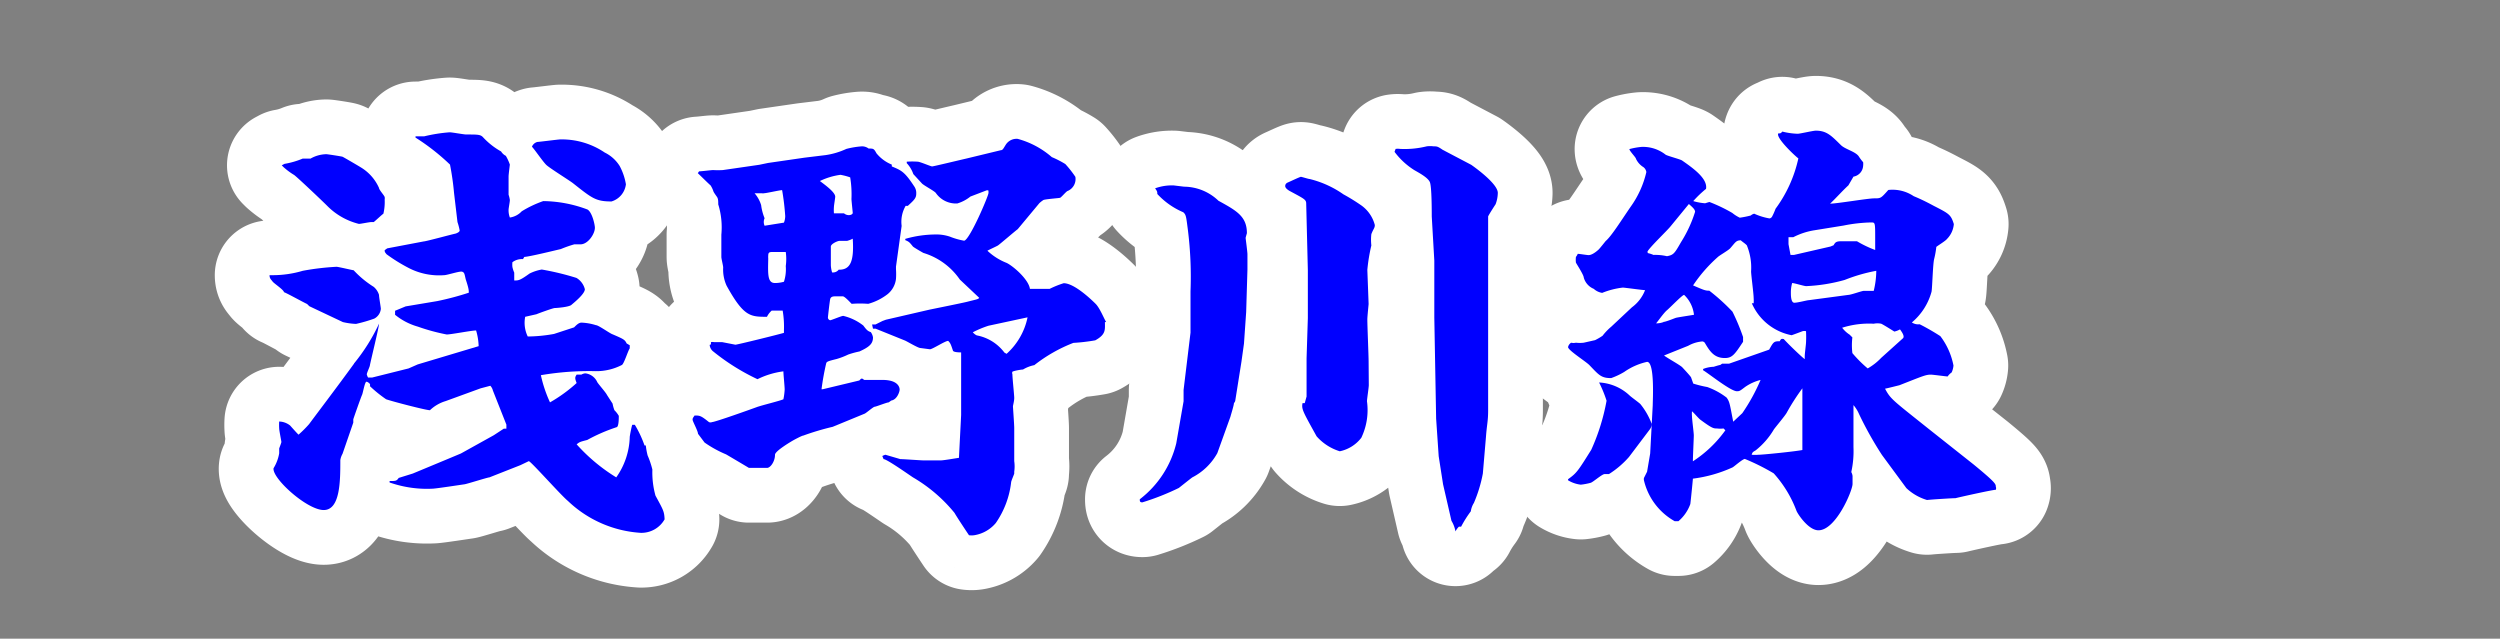 <svg xmlns="http://www.w3.org/2000/svg" viewBox="0 0 137 35"><rect x="0" y="0" width="137" height="35" fill="#808080" stroke="none"/><title>linename02_onアセット 6</title><g id="eebf7a4a-c158-477b-b5cb-abc1d3d9f6e6" data-name="レイヤー 2"><g id="233bd6d7-78dc-44c2-9a40-f2cba3576a6f" data-name="レイヤー 1"><path d="M8.18,15.62l-.12-.12c-.22-.1-1.08-.58-1.27-.65,0-.12-.55-.48-.62-.58S6,14.11,6,13.92l.19,0a5.77,5.77,0,0,0,1.63-.24,14.3,14.3,0,0,1,1.85-.22c.1,0,.89.19.94.19a5.41,5.41,0,0,0,1.1.91A.94.94,0,0,1,12,15c0,.14.1.67.1.77a.68.68,0,0,1-.36.53,8.31,8.31,0,0,1-1,.29,3.72,3.72,0,0,1-.72-.1Zm2.45,3.14A10.27,10.27,0,0,0,12,16.58h0c0,.19-.43,1.92-.5,2.28,0,.07-.17.41-.17.5a.85.85,0,0,0,.07.17l.22,0,2-.5.5-.22,3.34-1a3.35,3.35,0,0,0-.14-.86c-.26,0-1.37.22-1.61.22a11,11,0,0,1-1.58-.43,3.46,3.46,0,0,1-1.25-.65l0-.22.58-.24,1.73-.29a15.47,15.47,0,0,0,1.73-.46c0-.14,0-.22-.17-.74-.07-.31-.07-.36-.19-.41s-.82.19-1,.19a3.62,3.62,0,0,1-2-.43,9,9,0,0,1-1.15-.72c-.07-.1-.1-.1-.1-.22l.14-.1,2-.38c.12,0,1.51-.38,1.75-.43,0,0,.22-.07.22-.17a3.19,3.19,0,0,0-.12-.46l-.19-1.61a14.85,14.85,0,0,0-.22-1.54A11.91,11.91,0,0,0,14,6.38V6.31l.48,0a8.66,8.66,0,0,1,1.39-.22c.14,0,.77.12.91.12.62,0,.77,0,.91.14a4,4,0,0,0,1,.79.64.64,0,0,0,.26.24,2.71,2.71,0,0,1,.22.48s-.07.55-.07.65,0,.82,0,1a1.64,1.64,0,0,1,.07.29c0,.1-.07.46-.07.53a1.13,1.13,0,0,0,.07.43,1.09,1.09,0,0,0,.65-.34A6,6,0,0,1,21,9.86a7.06,7.06,0,0,1,2.42.46c.26.14.41.84.41,1,0,.34-.38.91-.79.91l-.34,0a6.81,6.81,0,0,0-.74.26c-.31.07-1.68.41-2,.43l-.07.12a.86.86,0,0,0-.58.17,1.25,1.25,0,0,0,0,.26,1.56,1.56,0,0,0,.1.31s0,.36,0,.43c.24,0,.31,0,.84-.38a2.43,2.43,0,0,1,.67-.22,14.81,14.81,0,0,1,1.9.46,1,1,0,0,1,.46.62c0,.26-.6.74-.74.86s-.82.17-.91.17-.89.29-1,.34l-.62.14a1.73,1.73,0,0,0,.14,1.08,8.35,8.35,0,0,0,1.44-.14l1.1-.36c.14-.14.26-.26.41-.26a3.05,3.05,0,0,1,.79.14c.14,0,.77.46.91.5.6.26.67.29.77.5l.17.1,0,.17c-.1.14-.31.84-.43.91a3.05,3.05,0,0,1-1.44.34,15.69,15.69,0,0,0-3,.22,7.17,7.17,0,0,0,.5,1.49,8.25,8.25,0,0,0,1.46-1.06c-.1-.26-.1-.31,0-.46l.26,0a.46.46,0,0,1,.22-.07.82.82,0,0,1,.65.48c.07.12.48.58.53.7l.31.48a2,2,0,0,0,.1.36,1.37,1.37,0,0,1,.24.31c0,.14,0,.6-.12.62a9.56,9.56,0,0,0-1.61.7c-.38.1-.41.1-.58.24A9.77,9.77,0,0,0,25,25a4,4,0,0,0,.74-2.21c0-.07.12-.67.14-.67l.07,0,.07,0a6.13,6.13,0,0,1,.53,1.13l.07,0a3.78,3.78,0,0,0,.1.55,4.82,4.82,0,0,1,.26.77A4.75,4.75,0,0,0,27.15,26c.43.79.48.86.5,1.3a1.46,1.46,0,0,1-1.3.74,6.35,6.35,0,0,1-4-1.75c-.38-.31-2-2.14-2.14-2.18l-.46.22-1.7.67c-.1,0-1.22.36-1.37.38s-1.58.24-1.75.24a6.19,6.19,0,0,1-2.35-.34V25.2c.34,0,.38,0,.5-.17l.77-.24L15.75,24l.74-.31,1.8-1,.55-.36.14,0,0-.22-.74-1.87a.57.57,0,0,0-.14-.26l-.53.14-1.92.7a2.14,2.14,0,0,0-.86.5c-.22,0-2.06-.48-2.4-.6A7.09,7.09,0,0,1,11.5,20a.18.18,0,0,0,0-.12s-.1-.12-.19-.12-.19.62-.24.72-.48,1.32-.48,1.34V22L10,23.71a1,1,0,0,0-.12.34c0,1.13,0,2.74-.91,2.74S6.14,25.06,6.22,24.5a2.29,2.29,0,0,0,.31-.82s0-.24,0-.26.12-.31.12-.36-.12-.62-.12-.74a2.79,2.79,0,0,1,0-.38,1,1,0,0,1,.6.22s.38.43.46.5a6.41,6.41,0,0,0,.58-.58C8.47,21.67,9.74,20,10.63,18.77ZM6.82,7.82a4.57,4.57,0,0,0,1-.29s.36,0,.43,0a1.81,1.81,0,0,1,.86-.24c.07,0,.84.12.89.14s.84.48,1,.58A2.5,2.5,0,0,1,12,9.14c0,.1.29.41.31.5a.41.41,0,0,1,0,.14,2.77,2.77,0,0,1-.07.77c-.1.07-.46.41-.53.46h-.14c-.1,0-.58.1-.67.1a3.7,3.7,0,0,1-1.75-1c-.29-.29-1.63-1.56-1.8-1.68A3.79,3.79,0,0,1,6.77,8s-.07-.07-.1-.1Zm13.85-1.2c.07,0,1.18-.14,1.25-.14a4.2,4.2,0,0,1,2.45.72,2,2,0,0,1,.82.74,3.25,3.25,0,0,1,.34,1,1.12,1.12,0,0,1-.79.94c-.86,0-1.06-.17-2.11-1-.22-.17-1.27-.82-1.46-1s-.65-.86-.79-1A.45.45,0,0,1,20.67,6.62Z" transform="translate(8.77 1.16)" style="fill:none;stroke:#fff;stroke-linejoin:round;stroke-width:6px"/><path d="M30.19,17.71v-.12a.35.35,0,0,1,.17,0l.19,0h.26l.72.14c.1,0,2.33-.55,2.66-.65,0-.07,0-.1,0-.14a5.23,5.23,0,0,0-.07-1.08l-.6,0a1.07,1.07,0,0,0-.26.34c-.91,0-1.27,0-2.21-1.7a2.12,2.12,0,0,1-.19-1c0-.1-.1-.48-.1-.58s0-1.06,0-1.22a4.28,4.28,0,0,0-.17-1.66c0-.17,0-.31-.07-.41s-.17-.24-.19-.29A1.41,1.41,0,0,0,30.17,9c-.12-.1-.6-.58-.7-.67l.07-.1c.12,0,.67-.07.77-.07a4.79,4.79,0,0,0,.53,0l2-.29.48-.1,2-.29,1.15-.14A4.07,4.07,0,0,0,37.61,7a4.74,4.74,0,0,1,.84-.14.6.6,0,0,1,.38.12c.26,0,.29,0,.43.26a2.09,2.09,0,0,0,.84.62l0,.1c.53.22.7.29,1.22,1.08a.63.63,0,0,1,.12.41c0,.24-.1.34-.46.67l-.12,0a1.74,1.74,0,0,0-.22,1.1l-.31,2.23,0,.14a3.91,3.91,0,0,1,0,.53,1.26,1.26,0,0,1-.46.84,3.05,3.05,0,0,1-1.06.53,6.08,6.08,0,0,0-.91,0c-.07-.07-.38-.41-.48-.41l-.41,0c-.1,0-.26,0-.29.17s-.12.94-.12,1a.16.16,0,0,0,.12.14c.07,0,.62-.24.72-.24a2.85,2.85,0,0,1,1.1.53c.19.26.26.31.41.36a.67.67,0,0,1,.12.29c0,.36-.22.53-.74.77a4.76,4.76,0,0,0-.62.17,4.11,4.11,0,0,1-.62.24c-.48.12-.53.14-.58.22a14.23,14.23,0,0,0-.26,1.44l.07,0,2-.48.1-.1.07,0,.1.07c.5,0,.91,0,1,0,.86,0,.94.41.94.53s-.14.55-.46.6l-.14.1c-.1,0-.7.24-.77.24s-.48.36-.55.38l-1.75.72a14.24,14.24,0,0,0-1.61.48c-.07,0-.48.22-.55.26s-1,.58-1,.79c0,.38-.26.72-.43.72l-1,0s-.77-.46-1.25-.74a6.18,6.18,0,0,1-1.18-.65l-.36-.48c0-.14-.26-.62-.29-.74s.07-.19.1-.26c.29,0,.34,0,.79.36a.2.2,0,0,0,.17,0c.17,0,2.18-.72,2.45-.82s1.27-.34,1.46-.43a3.52,3.52,0,0,0,.07-.53c0-.17-.07-.84-.07-1a4.48,4.48,0,0,0-1.42.43,11.91,11.91,0,0,1-2.45-1.54.5.5,0,0,1-.17-.34Zm4-6.67a1,1,0,0,0,.07-.36,13.47,13.47,0,0,0-.17-1.42c-.14,0-.86.17-1,.17a.18.18,0,0,1-.1,0l-.41,0a1.77,1.77,0,0,1,.36.65,2.84,2.84,0,0,0,.19.72.49.49,0,0,0,0,.41Zm-.48,3.31a1.8,1.8,0,0,0,.48-.07,2.2,2.2,0,0,0,.1-.86,2.79,2.79,0,0,0,0-.77l-.7,0c-.17,0-.26,0-.26.19a1,1,0,0,0,0,.17C33.31,13.89,33.29,14.35,33.7,14.35ZM37,9.62c0,.07-.07.48-.07.55a2.09,2.09,0,0,0,0,.36l.19,0,.36,0a.42.42,0,0,0,.26.1c.14,0,.22-.07.22-.12s-.07-.67-.07-.77a5.68,5.68,0,0,0-.07-1.18,3.35,3.35,0,0,0-.53-.14,3.73,3.73,0,0,0-1.13.34C36.48,9,37,9.38,37,9.62Zm.22,4c.62,0,.82-.48.74-1.7a1.41,1.41,0,0,1-.31.12l-.41,0c-.12,0-.48.17-.48.31s0,.29,0,.34,0,.58,0,.67a1.57,1.57,0,0,0,.07.41A.41.41,0,0,0,37.2,13.61Zm1.8,3h.19l.38-.19.19-.07,2.38-.55c.34-.07,1.78-.36,2.06-.43.55-.14.62-.14.67-.22l-1.06-1a3.73,3.73,0,0,0-2-1.46s-.55-.31-.58-.36c-.19-.24-.22-.26-.41-.34v-.07a6.07,6.07,0,0,1,1.61-.24,2.34,2.34,0,0,1,.84.12,3.91,3.91,0,0,0,.77.22c.29,0,1.34-2.45,1.34-2.62s0-.14-.1-.14l-.89.34a2.12,2.12,0,0,1-.72.38,1.34,1.34,0,0,1-1.18-.58c-.1-.12-.7-.43-.77-.53l-.46-.5a1.67,1.67,0,0,0-.36-.6V7.7a4.47,4.47,0,0,1,.6,0c.12,0,.72.26.79.26s1.56-.36,1.87-.43l1.9-.46c.1,0,.14-.1.26-.29A.7.7,0,0,1,47,6.45a4.71,4.71,0,0,1,1.87,1,5.39,5.39,0,0,1,.74.38,5.79,5.79,0,0,1,.55.7.71.71,0,0,1-.41.77c-.07,0-.36.36-.43.38s-.79.07-.91.12a1.7,1.7,0,0,0-.22.17L47,11.4c-.14.1-1,.84-1.08.89s-.5.24-.58.29a3.28,3.28,0,0,0,1.06.67c.38.19,1.2.91,1.27,1.42l1.08,0a5.17,5.17,0,0,1,.77-.31c.58,0,1.51.89,1.75,1.13s.48.86.58,1l-.07,0c0,.41.07.67-.53,1a10.15,10.15,0,0,1-1.2.14,8.34,8.34,0,0,0-2.14,1.22,1.92,1.92,0,0,0-.62.24c-.1,0-.5.07-.58.12a.18.18,0,0,0,0,.14c0,.22.1,1.13.1,1.3s-.07.41-.07.46.07,1,.07,1.18l0,1.82a2,2,0,0,1,0,.58s0,.07,0,.1-.17.41-.17.48a4.89,4.89,0,0,1-.84,2.23,1.94,1.94,0,0,1-1.18.67,1,1,0,0,1-.29,0s-.67-1-.79-1.22A8.38,8.38,0,0,0,41.26,25c-.43-.29-1.44-1-1.61-1l-.07-.17a.87.87,0,0,1,.17-.07l.82.24c.19,0,1.13.07,1.27.07l.94,0c.17,0,.84-.12,1-.14l.12-2.35v-.77l0-2.06,0-.6-.07,0s-.36,0-.38-.1c-.12-.36-.14-.41-.26-.53-.17,0-.86.46-1,.46l-.53-.07c-.12,0-.72-.36-.84-.41l-1.61-.65-.14,0Zm7.37,1.61a3.67,3.67,0,0,0,1.15-2l-2.14.46a5.48,5.48,0,0,0-.86.36s.1.12.22.17a2.46,2.46,0,0,1,1.51.94Z" transform="translate(8.77 1.16)" style="fill:none;stroke:#fff;stroke-linejoin:round;stroke-width:6px"/><path d="M56.09,20.83l0-.62.38-3.14,0-2.26a20.71,20.71,0,0,0-.14-3.34c-.1-.77-.1-.86-.26-1a4.13,4.13,0,0,1-1.42-1c0-.12,0-.14-.12-.31A2.71,2.71,0,0,1,55.54,9l.58.07A2.75,2.75,0,0,1,58,9.84c1,.55,1.56.86,1.56,1.78,0,0-.07.24-.07.26s.1.77.1.89,0,.72,0,.84l-.07,2.33-.12,1.73-.14,1-.34,2.14a.31.31,0,0,1-.07.12c0,.12-.17.65-.19.74l-.72,2A3.27,3.27,0,0,1,56.57,25c-.1.07-.7.55-.74.58a13.75,13.75,0,0,1-2,.79c-.14,0-.14-.07-.14-.17a5.49,5.49,0,0,0,2-3.07Zm10.15-.89c0,.14-.1.77-.1.89a3.52,3.52,0,0,1-.31,2,2,2,0,0,1-1.18.74,2.78,2.78,0,0,1-1.27-.82c-.74-1.34-.84-1.49-.77-1.82l.12,0,.1-.36,0-2.09.07-2.21,0-.29,0-2.33L62.81,10c0-.22-.1-.26-.86-.67,0,0-.29-.14-.29-.29s.12-.19.19-.22.62-.29.67-.29.41.12.48.12a5.49,5.49,0,0,1,1.85.84,10.51,10.51,0,0,1,1,.62,1.91,1.91,0,0,1,.72,1.06c0,.17-.07.19-.19.5a2.73,2.73,0,0,0,0,.62,9.63,9.63,0,0,0-.22,1.34s.07,1.85.07,1.87-.07.7-.07.84c0,.36.07,2,.07,2.3ZM67.71,7a.86.86,0,0,1,.24,0,5.05,5.05,0,0,0,1.46-.14,1.36,1.36,0,0,1,.38,0c.19,0,.22,0,.5.19l1.56.82s1.46,1,1.46,1.54a1.85,1.85,0,0,1-.12.62s-.36.55-.41.67l0,2.14v.58l0,2,0,2,0,3.91c0,.6-.07.77-.12,1.46l-.17,2A7.65,7.65,0,0,1,72,26.4a1.17,1.17,0,0,0-.17.46,6.14,6.14,0,0,0-.53.84l-.12,0a1.05,1.05,0,0,0-.19.26h0a1.71,1.71,0,0,0-.22-.58l-.46-2-.24-1.54-.14-2.06-.1-5.54,0-3.12-.14-2.42c0-.31,0-1.61-.1-1.87s-.62-.53-.86-.67a4,4,0,0,1-1.08-1Z" transform="translate(8.77 1.16)" style="fill:none;stroke:#fff;stroke-linejoin:round;stroke-width:6px"/><path d="M77.16,25.1c.48-.34.55-.46,1.27-1.61a11.44,11.44,0,0,0,.84-2.69,6.8,6.8,0,0,0-.41-1,2.63,2.63,0,0,1,1.68.72c.07.07.5.38.58.46a3.86,3.86,0,0,1,.62,1.08.48.48,0,0,1-.1.31L80.5,23.88a5,5,0,0,1-1.1.94l-.24,0c-.14,0-.65.46-.77.48a3.46,3.46,0,0,1-.53.1,1.72,1.72,0,0,1-.7-.24Zm3.43-14.93a5.29,5.29,0,0,0,.86-1.9A.41.41,0,0,0,81.29,8a1.07,1.07,0,0,1-.41-.46c0-.07-.36-.43-.36-.53a4,4,0,0,1,.67-.12,2,2,0,0,1,1.32.43c.12.07.77.24.89.31.62.43,1.42,1,1.32,1.56a6,6,0,0,0-.7.67,3.09,3.09,0,0,0,.65.12s.22-.07.24-.07a8.6,8.6,0,0,1,1.25.6,1.94,1.94,0,0,0,.41.26,5.32,5.32,0,0,0,.6-.12.47.47,0,0,1,.19-.1,3.41,3.41,0,0,0,.84.26.2.2,0,0,0,.14-.1,3.48,3.48,0,0,0,.19-.43,7.26,7.26,0,0,0,1.25-2.76c-.17-.12-1.25-1.13-1.1-1.37.12,0,.14,0,.22-.1a3.91,3.91,0,0,0,.84.12c.14,0,.84-.17,1-.17.6,0,.86.29,1.37.79.24.24.84.36,1,.65a3,3,0,0,0,.22.29.76.76,0,0,1,0,.19.64.64,0,0,1-.53.6L92.52,9c-.29.26-.72.74-1,1,.38,0,2.06-.29,2.42-.29s.36,0,.77-.46a2.08,2.08,0,0,1,1.39.34c.29.12.6.26,1.1.53.84.43.94.48,1.1,1a1.31,1.31,0,0,1-.38.82c-.07.1-.5.36-.58.43a4.81,4.81,0,0,1-.12.67c-.07.29-.1,1.54-.14,1.78A3.34,3.34,0,0,1,96,16.51v0a.63.63,0,0,0,.43.1,12.66,12.66,0,0,1,1.13.65,3.85,3.85,0,0,1,.72,1.61,1.11,1.11,0,0,1-.1.38.91.91,0,0,0-.22.22c-.07,0-.82-.1-.91-.1-.29,0-.43.07-1.73.58,0,0-.67.17-.79.19.31.58.41.62,2.4,2.21l2.45,1.94c1.22,1,1.22,1.08,1.22,1.22a.23.23,0,0,1,0,.17c-.17,0-1.8.36-2.21.46-.17,0-1.3.07-1.56.1a2.82,2.82,0,0,1-1.13-.65l-1.34-1.82a19.46,19.46,0,0,1-1.25-2.23,1.91,1.91,0,0,0-.31-.5l0,0,0,2.3a5.28,5.28,0,0,1-.12,1.37.57.57,0,0,1,.07.22c0,.07,0,.38,0,.43,0,.36-.91,2.54-1.87,2.54-.55,0-1.13-.89-1.2-1.06a6.42,6.42,0,0,0-1.25-2.06,12.11,12.11,0,0,0-1.58-.79c-.12,0-.58.41-.67.46a7.47,7.47,0,0,1-2.18.62c0,.07-.12,1.25-.14,1.39a2.21,2.21,0,0,1-.65.94H83a3.48,3.48,0,0,1-1.68-2.23.31.31,0,0,1,0-.14l.17-.34.17-1,.14-2.64c0-.26.12-2.38-.31-2.38a3.51,3.51,0,0,0-1.25.55,3.93,3.93,0,0,1-.72.34c-.55,0-.67-.17-1.18-.7-.17-.19-1.18-.82-1.18-1a.37.37,0,0,1,.17-.24.56.56,0,0,0,.26,0,1.79,1.79,0,0,0,.43,0l.62-.14a3.26,3.26,0,0,0,.41-.24,3.17,3.17,0,0,1,.48-.5l1.13-1.06a2.11,2.11,0,0,0,.72-.94c-.12,0-1.13-.14-1.22-.14a4.31,4.31,0,0,0-1.13.29.88.88,0,0,1-.46-.22.94.94,0,0,1-.55-.62c0-.14-.38-.72-.43-.82a1.38,1.38,0,0,1,0-.31.66.66,0,0,0,.1-.17c.1,0,.5.07.6.07s.29-.07.55-.31c.07-.07.34-.41.38-.46C79.54,11.78,80.06,10.94,80.59,10.17Zm.94,2.54a1.56,1.56,0,0,1,.31.1,2.84,2.84,0,0,1,.74.07c.36-.07.41-.14.77-.77a7,7,0,0,0,.77-1.66c0-.12-.1-.22-.34-.43l-1,1.22c-.19.24-1.15,1.15-1.27,1.39Zm.86,3.77c.12,0,.58-.19.67-.22s.84-.14,1-.17A1.77,1.77,0,0,0,83.52,15c-.1,0-.74.67-.94.84s-.5.62-.6.72A1.13,1.13,0,0,0,82.39,16.49Zm4.32,5a10.32,10.32,0,0,0,1-1.82,2.61,2.61,0,0,0-.84.38c-.29.22-.31.24-.46.24-.34,0-1.58-1-1.85-1.15v-.07a1.72,1.72,0,0,1,.58-.12s.31-.1.36-.1l.1-.07.38,0L88.18,18c.24-.43.26-.46.58-.46.07-.14.1-.14.22-.12.26.29,1,1,1.15,1.1l0-.17c0-.12.07-.65.07-.74a6,6,0,0,0,0-.62.38.38,0,0,0-.19,0s-.5.19-.6.22a3,3,0,0,1-2.18-1.75l.1,0a1.73,1.73,0,0,0,0-.29c0-.24-.14-1.27-.14-1.46a3.19,3.19,0,0,0-.22-1.39c0-.07-.31-.26-.34-.31-.26,0-.29.1-.58.43-.1.12-.62.41-.7.5a8,8,0,0,0-1.34,1.54c.6.26.67.29.89.29a10.86,10.86,0,0,1,1.27,1.15,11.46,11.46,0,0,1,.58,1.39v.26c-.46.7-.6.89-1,.89-.58,0-.82-.36-1.1-.84a.22.22,0,0,0-.12-.07,1.89,1.89,0,0,0-.79.24l-1.32.53v0c.14.12.89.53,1,.65s.43.46.48.55l.12.34a6.16,6.16,0,0,0,.77.19,3.87,3.87,0,0,1,1.06.58c.17.24.17.34.36,1.32ZM84,24.12a6.6,6.6,0,0,0,1.78-1.7l-.1-.1a1.4,1.4,0,0,1-.36,0c-.19,0-.26,0-.91-.48-.1-.07-.38-.41-.46-.46a1.52,1.52,0,0,0,0,.26c0,.17.1.91.1,1.06S84,23.88,84,24.1Zm6-.94v-2l0-1.06a12.1,12.1,0,0,0-.86,1.34c-.07.14-.6.77-.7.91a4.16,4.16,0,0,1-1,1.15c-.17.1-.17.1-.22.24a2.12,2.12,0,0,0,.38,0c.26,0,2.09-.19,2.4-.26Zm-.65-10.37.19,0,2-.46.17-.07c.1-.17.14-.22.46-.22s.55,0,.82,0a6.16,6.16,0,0,0,1,.48c0-.26,0-.43,0-.62,0-.89,0-.89-.22-.89a8.41,8.41,0,0,0-1.51.17l-1.61.26a3.82,3.82,0,0,0-1.15.38c-.17,0-.19,0-.26,0l0,.38ZM92.52,15c.14,0,.74-.22.84-.22l.55,0a4.72,4.72,0,0,0,.14-1.1,9.16,9.16,0,0,0-1.73.5,9.22,9.22,0,0,1-2.11.34c-.12,0-.65-.17-.77-.17a1.88,1.88,0,0,0-.07.53c0,.14,0,.55.19.55s.7-.14.79-.14Zm.22,2.33a3.62,3.62,0,0,0,0,.86,6.86,6.86,0,0,0,.84.84,3.18,3.18,0,0,0,.74-.58l1.2-1.08c.1-.12-.1-.38-.17-.48a1.07,1.07,0,0,1-.31.12s-.6-.38-.72-.43a1,1,0,0,0-.41,0,4.84,4.84,0,0,0-1.73.22,1.61,1.61,0,0,0,.41.38Z" transform="translate(8.77 1.16)" style="fill:none;stroke:#fff;stroke-linejoin:round;stroke-width:6px"/><path d="M8.18,15.62l-.12-.12c-.22-.1-1.08-.58-1.27-.65,0-.12-.55-.48-.62-.58S6,14.11,6,13.92l.19,0a5.77,5.77,0,0,0,1.63-.24,14.3,14.3,0,0,1,1.85-.22c.1,0,.89.19.94.19a5.41,5.41,0,0,0,1.1.91A.94.94,0,0,1,12,15c0,.14.1.67.1.77a.68.68,0,0,1-.36.53,8.31,8.31,0,0,1-1,.29,3.72,3.72,0,0,1-.72-.1Zm2.45,3.14A10.27,10.27,0,0,0,12,16.58h0c0,.19-.43,1.92-.5,2.28,0,.07-.17.41-.17.5a.85.85,0,0,0,.07.17l.22,0,2-.5.5-.22,3.34-1a3.35,3.35,0,0,0-.14-.86c-.26,0-1.37.22-1.61.22a11,11,0,0,1-1.58-.43,3.46,3.46,0,0,1-1.25-.65l0-.22.58-.24,1.73-.29a15.47,15.47,0,0,0,1.73-.46c0-.14,0-.22-.17-.74-.07-.31-.07-.36-.19-.41s-.82.19-1,.19a3.62,3.62,0,0,1-2-.43,9,9,0,0,1-1.15-.72c-.07-.1-.1-.1-.1-.22l.14-.1,2-.38c.12,0,1.51-.38,1.75-.43,0,0,.22-.07.22-.17a3.19,3.19,0,0,0-.12-.46l-.19-1.61a14.85,14.85,0,0,0-.22-1.54A11.91,11.91,0,0,0,14,6.38V6.31l.48,0a8.66,8.66,0,0,1,1.39-.22c.14,0,.77.12.91.12.62,0,.77,0,.91.14a4,4,0,0,0,1,.79.64.64,0,0,0,.26.24,2.71,2.71,0,0,1,.22.48s-.07.55-.07.65,0,.82,0,1a1.64,1.64,0,0,1,.07.29c0,.1-.07.46-.07.53a1.13,1.13,0,0,0,.07.43,1.09,1.09,0,0,0,.65-.34A6,6,0,0,1,21,9.86a7.06,7.06,0,0,1,2.42.46c.26.14.41.84.41,1,0,.34-.38.91-.79.91l-.34,0a6.81,6.81,0,0,0-.74.26c-.31.07-1.68.41-2,.43l-.07.12a.86.86,0,0,0-.58.17,1.25,1.25,0,0,0,0,.26,1.56,1.56,0,0,0,.1.31s0,.36,0,.43c.24,0,.31,0,.84-.38a2.43,2.43,0,0,1,.67-.22,14.81,14.81,0,0,1,1.9.46,1,1,0,0,1,.46.62c0,.26-.6.74-.74.86s-.82.17-.91.17-.89.29-1,.34l-.62.14a1.73,1.73,0,0,0,.14,1.08,8.35,8.35,0,0,0,1.44-.14l1.1-.36c.14-.14.26-.26.41-.26a3.05,3.05,0,0,1,.79.14c.14,0,.77.46.91.5.6.26.67.29.77.5l.17.1,0,.17c-.1.14-.31.84-.43.91a3.05,3.05,0,0,1-1.44.34,15.69,15.69,0,0,0-3,.22,7.17,7.17,0,0,0,.5,1.49,8.25,8.25,0,0,0,1.46-1.06c-.1-.26-.1-.31,0-.46l.26,0a.46.46,0,0,1,.22-.07.82.82,0,0,1,.65.48c.07.12.48.58.53.7l.31.48a2,2,0,0,0,.1.36,1.37,1.37,0,0,1,.24.31c0,.14,0,.6-.12.62a9.56,9.56,0,0,0-1.61.7c-.38.1-.41.1-.58.24A9.77,9.77,0,0,0,25,25a4,4,0,0,0,.74-2.21c0-.07.12-.67.14-.67l.07,0,.07,0a6.13,6.13,0,0,1,.53,1.13l.07,0a3.78,3.78,0,0,0,.1.55,4.82,4.82,0,0,1,.26.77A4.75,4.75,0,0,0,27.15,26c.43.79.48.86.5,1.3a1.46,1.46,0,0,1-1.3.74,6.35,6.35,0,0,1-4-1.75c-.38-.31-2-2.14-2.14-2.18l-.46.22-1.7.67c-.1,0-1.22.36-1.37.38s-1.58.24-1.75.24a6.19,6.19,0,0,1-2.35-.34V25.2c.34,0,.38,0,.5-.17l.77-.24L15.75,24l.74-.31,1.8-1,.55-.36.14,0,0-.22-.74-1.87a.57.57,0,0,0-.14-.26l-.53.14-1.92.7a2.14,2.14,0,0,0-.86.5c-.22,0-2.06-.48-2.4-.6A7.09,7.09,0,0,1,11.5,20a.18.18,0,0,0,0-.12s-.1-.12-.19-.12-.19.62-.24.72-.48,1.32-.48,1.34V22L10,23.71a1,1,0,0,0-.12.34c0,1.13,0,2.74-.91,2.74S6.14,25.06,6.22,24.5a2.29,2.29,0,0,0,.31-.82s0-.24,0-.26.12-.31.12-.36-.12-.62-.12-.74a2.79,2.79,0,0,1,0-.38,1,1,0,0,1,.6.22s.38.43.46.5a6.41,6.41,0,0,0,.58-.58C8.47,21.67,9.74,20,10.63,18.77ZM6.82,7.82a4.57,4.57,0,0,0,1-.29s.36,0,.43,0a1.81,1.81,0,0,1,.86-.24c.07,0,.84.12.89.14s.84.48,1,.58A2.5,2.5,0,0,1,12,9.14c0,.1.29.41.31.5a.41.41,0,0,1,0,.14,2.77,2.77,0,0,1-.07.77c-.1.07-.46.41-.53.46h-.14c-.1,0-.58.1-.67.1a3.7,3.7,0,0,1-1.75-1c-.29-.29-1.63-1.56-1.8-1.68A3.79,3.79,0,0,1,6.77,8s-.07-.07-.1-.1Zm13.85-1.2c.07,0,1.18-.14,1.25-.14a4.2,4.2,0,0,1,2.45.72,2,2,0,0,1,.82.74,3.25,3.25,0,0,1,.34,1,1.12,1.12,0,0,1-.79.94c-.86,0-1.06-.17-2.11-1-.22-.17-1.27-.82-1.46-1s-.65-.86-.79-1A.45.45,0,0,1,20.67,6.62Z" transform="translate(8.77 1.16)" style="fill:blue"/><path d="M30.19,17.71v-.12a.35.35,0,0,1,.17,0l.19,0h.26l.72.14c.1,0,2.33-.55,2.66-.65,0-.07,0-.1,0-.14a5.23,5.23,0,0,0-.07-1.08l-.6,0a1.07,1.07,0,0,0-.26.34c-.91,0-1.27,0-2.21-1.7a2.12,2.12,0,0,1-.19-1c0-.1-.1-.48-.1-.58s0-1.06,0-1.22a4.28,4.28,0,0,0-.17-1.66c0-.17,0-.31-.07-.41s-.17-.24-.19-.29A1.41,1.41,0,0,0,30.17,9c-.12-.1-.6-.58-.7-.67l.07-.1c.12,0,.67-.07.77-.07a4.79,4.79,0,0,0,.53,0l2-.29.48-.1,2-.29,1.15-.14A4.07,4.07,0,0,0,37.61,7a4.74,4.74,0,0,1,.84-.14.6.6,0,0,1,.38.12c.26,0,.29,0,.43.26a2.09,2.09,0,0,0,.84.62l0,.1c.53.22.7.29,1.22,1.08a.63.63,0,0,1,.12.41c0,.24-.1.34-.46.67l-.12,0a1.74,1.74,0,0,0-.22,1.1l-.31,2.23,0,.14a3.91,3.91,0,0,1,0,.53,1.26,1.26,0,0,1-.46.84,3.05,3.05,0,0,1-1.06.53,6.08,6.08,0,0,0-.91,0c-.07-.07-.38-.41-.48-.41l-.41,0c-.1,0-.26,0-.29.17s-.12.94-.12,1a.16.16,0,0,0,.12.14c.07,0,.62-.24.72-.24a2.85,2.85,0,0,1,1.1.53c.19.26.26.31.41.36a.67.67,0,0,1,.12.29c0,.36-.22.53-.74.77a4.76,4.76,0,0,0-.62.17,4.11,4.11,0,0,1-.62.24c-.48.12-.53.14-.58.22a14.23,14.23,0,0,0-.26,1.44l.07,0,2-.48.1-.1.07,0,.1.07c.5,0,.91,0,1,0,.86,0,.94.41.94.53s-.14.55-.46.6l-.14.1c-.1,0-.7.24-.77.24s-.48.36-.55.38l-1.75.72a14.24,14.24,0,0,0-1.61.48c-.07,0-.48.22-.55.26s-1,.58-1,.79c0,.38-.26.72-.43.72l-1,0s-.77-.46-1.25-.74a6.18,6.18,0,0,1-1.18-.65l-.36-.48c0-.14-.26-.62-.29-.74s.07-.19.1-.26c.29,0,.34,0,.79.36a.2.2,0,0,0,.17,0c.17,0,2.18-.72,2.45-.82s1.27-.34,1.46-.43a3.52,3.52,0,0,0,.07-.53c0-.17-.07-.84-.07-1a4.48,4.48,0,0,0-1.42.43,11.91,11.91,0,0,1-2.45-1.54.5.5,0,0,1-.17-.34Zm4-6.67a1,1,0,0,0,.07-.36,13.47,13.47,0,0,0-.17-1.42c-.14,0-.86.17-1,.17a.18.18,0,0,1-.1,0l-.41,0a1.77,1.77,0,0,1,.36.65,2.84,2.84,0,0,0,.19.72.49.49,0,0,0,0,.41Zm-.48,3.31a1.8,1.8,0,0,0,.48-.07,2.2,2.2,0,0,0,.1-.86,2.79,2.79,0,0,0,0-.77l-.7,0c-.17,0-.26,0-.26.19a1,1,0,0,0,0,.17C33.31,13.89,33.29,14.35,33.7,14.35ZM37,9.62c0,.07-.07.48-.07.55a2.09,2.09,0,0,0,0,.36l.19,0,.36,0a.42.42,0,0,0,.26.1c.14,0,.22-.07.22-.12s-.07-.67-.07-.77a5.68,5.68,0,0,0-.07-1.18,3.35,3.35,0,0,0-.53-.14,3.73,3.73,0,0,0-1.13.34C36.48,9,37,9.38,37,9.62Zm.22,4c.62,0,.82-.48.74-1.7a1.41,1.41,0,0,1-.31.12l-.41,0c-.12,0-.48.17-.48.31s0,.29,0,.34,0,.58,0,.67a1.57,1.57,0,0,0,.07.41A.41.41,0,0,0,37.2,13.61Zm1.8,3h.19l.38-.19.19-.07,2.38-.55c.34-.07,1.78-.36,2.06-.43.55-.14.62-.14.67-.22l-1.06-1a3.73,3.73,0,0,0-2-1.46s-.55-.31-.58-.36c-.19-.24-.22-.26-.41-.34v-.07a6.07,6.07,0,0,1,1.61-.24,2.34,2.34,0,0,1,.84.12,3.91,3.91,0,0,0,.77.22c.29,0,1.34-2.45,1.34-2.62s0-.14-.1-.14l-.89.34a2.12,2.12,0,0,1-.72.38,1.34,1.34,0,0,1-1.18-.58c-.1-.12-.7-.43-.77-.53l-.46-.5a1.67,1.67,0,0,0-.36-.6V7.7a4.47,4.47,0,0,1,.6,0c.12,0,.72.26.79.26s1.56-.36,1.87-.43l1.9-.46c.1,0,.14-.1.26-.29A.7.7,0,0,1,47,6.45a4.71,4.71,0,0,1,1.87,1,5.39,5.39,0,0,1,.74.38,5.79,5.79,0,0,1,.55.7.71.71,0,0,1-.41.77c-.07,0-.36.36-.43.38s-.79.07-.91.12a1.7,1.7,0,0,0-.22.17L47,11.4c-.14.1-1,.84-1.08.89s-.5.24-.58.29a3.28,3.28,0,0,0,1.06.67c.38.19,1.2.91,1.27,1.42l1.08,0a5.17,5.17,0,0,1,.77-.31c.58,0,1.51.89,1.75,1.13s.48.86.58,1l-.07,0c0,.41.07.67-.53,1a10.15,10.15,0,0,1-1.2.14,8.34,8.34,0,0,0-2.14,1.22,1.92,1.92,0,0,0-.62.24c-.1,0-.5.07-.58.12a.18.18,0,0,0,0,.14c0,.22.1,1.13.1,1.3s-.07.41-.07.46.07,1,.07,1.18l0,1.82a2,2,0,0,1,0,.58s0,.07,0,.1-.17.41-.17.48a4.89,4.89,0,0,1-.84,2.23,1.94,1.94,0,0,1-1.18.67,1,1,0,0,1-.29,0s-.67-1-.79-1.22A8.38,8.38,0,0,0,41.26,25c-.43-.29-1.44-1-1.61-1l-.07-.17a.87.87,0,0,1,.17-.07l.82.24c.19,0,1.13.07,1.27.07l.94,0c.17,0,.84-.12,1-.14l.12-2.35v-.77l0-2.06,0-.6-.07,0s-.36,0-.38-.1c-.12-.36-.14-.41-.26-.53-.17,0-.86.46-1,.46l-.53-.07c-.12,0-.72-.36-.84-.41l-1.61-.65-.14,0Zm7.37,1.61a3.67,3.67,0,0,0,1.15-2l-2.14.46a5.48,5.48,0,0,0-.86.36s.1.12.22.17a2.46,2.46,0,0,1,1.51.94Z" transform="translate(8.77 1.16)" style="fill:blue"/><path d="M56.09,20.83l0-.62.38-3.14,0-2.26a20.71,20.71,0,0,0-.14-3.34c-.1-.77-.1-.86-.26-1a4.13,4.13,0,0,1-1.42-1c0-.12,0-.14-.12-.31A2.71,2.71,0,0,1,55.54,9l.58.07A2.75,2.75,0,0,1,58,9.84c1,.55,1.56.86,1.56,1.78,0,0-.07.24-.07.26s.1.77.1.89,0,.72,0,.84l-.07,2.33-.12,1.73-.14,1-.34,2.14a.31.31,0,0,1-.07.12c0,.12-.17.65-.19.74l-.72,2A3.27,3.27,0,0,1,56.57,25c-.1.07-.7.55-.74.58a13.75,13.75,0,0,1-2,.79c-.14,0-.14-.07-.14-.17a5.49,5.49,0,0,0,2-3.07Zm10.15-.89c0,.14-.1.77-.1.89a3.52,3.52,0,0,1-.31,2,2,2,0,0,1-1.18.74,2.78,2.78,0,0,1-1.27-.82c-.74-1.34-.84-1.49-.77-1.82l.12,0,.1-.36,0-2.09.07-2.21,0-.29,0-2.33L62.81,10c0-.22-.1-.26-.86-.67,0,0-.29-.14-.29-.29s.12-.19.19-.22.62-.29.67-.29.41.12.48.12a5.49,5.49,0,0,1,1.85.84,10.51,10.51,0,0,1,1,.62,1.91,1.91,0,0,1,.72,1.06c0,.17-.07.19-.19.5a2.73,2.73,0,0,0,0,.62,9.63,9.63,0,0,0-.22,1.34s.07,1.85.07,1.87-.07.7-.07.84c0,.36.07,2,.07,2.3ZM67.71,7a.86.86,0,0,1,.24,0,5.05,5.05,0,0,0,1.46-.14,1.36,1.36,0,0,1,.38,0c.19,0,.22,0,.5.19l1.56.82s1.46,1,1.46,1.54a1.85,1.85,0,0,1-.12.62s-.36.55-.41.67l0,2.14v.58l0,2,0,2,0,3.91c0,.6-.07.77-.12,1.46l-.17,2A7.65,7.65,0,0,1,72,26.4a1.17,1.17,0,0,0-.17.46,6.14,6.14,0,0,0-.53.84l-.12,0a1.05,1.05,0,0,0-.19.26h0a1.71,1.71,0,0,0-.22-.58l-.46-2-.24-1.54-.14-2.06-.1-5.54,0-3.12-.14-2.42c0-.31,0-1.61-.1-1.87s-.62-.53-.86-.67a4,4,0,0,1-1.08-1Z" transform="translate(8.77 1.16)" style="fill:blue"/><path d="M77.16,25.1c.48-.34.55-.46,1.27-1.61a11.44,11.44,0,0,0,.84-2.69,6.8,6.8,0,0,0-.41-1,2.63,2.63,0,0,1,1.68.72c.07.07.5.38.58.46a3.86,3.86,0,0,1,.62,1.08.48.48,0,0,1-.1.31L80.5,23.88a5,5,0,0,1-1.1.94l-.24,0c-.14,0-.65.46-.77.48a3.46,3.46,0,0,1-.53.1,1.72,1.72,0,0,1-.7-.24Zm3.43-14.93a5.29,5.29,0,0,0,.86-1.9A.41.41,0,0,0,81.29,8a1.07,1.07,0,0,1-.41-.46c0-.07-.36-.43-.36-.53a4,4,0,0,1,.67-.12,2,2,0,0,1,1.32.43c.12.07.77.24.89.31.62.43,1.42,1,1.32,1.56a6,6,0,0,0-.7.67,3.09,3.09,0,0,0,.65.12s.22-.07.24-.07a8.6,8.6,0,0,1,1.25.6,1.94,1.94,0,0,0,.41.26,5.32,5.32,0,0,0,.6-.12.47.47,0,0,1,.19-.1,3.41,3.41,0,0,0,.84.26.2.2,0,0,0,.14-.1,3.48,3.48,0,0,0,.19-.43,7.26,7.26,0,0,0,1.25-2.76c-.17-.12-1.25-1.13-1.1-1.37.12,0,.14,0,.22-.1a3.91,3.91,0,0,0,.84.12c.14,0,.84-.17,1-.17.6,0,.86.29,1.37.79.24.24.84.36,1,.65a3,3,0,0,0,.22.29.76.76,0,0,1,0,.19.64.64,0,0,1-.53.6L92.52,9c-.29.26-.72.74-1,1,.38,0,2.06-.29,2.42-.29s.36,0,.77-.46a2.08,2.08,0,0,1,1.39.34c.29.12.6.26,1.1.53.84.43.94.48,1.1,1a1.31,1.31,0,0,1-.38.82c-.07.1-.5.36-.58.43a4.81,4.81,0,0,1-.12.67c-.07.29-.1,1.54-.14,1.78A3.34,3.34,0,0,1,96,16.51v0a.63.63,0,0,0,.43.1,12.66,12.66,0,0,1,1.13.65,3.85,3.85,0,0,1,.72,1.61,1.11,1.11,0,0,1-.1.38.91.91,0,0,0-.22.22c-.07,0-.82-.1-.91-.1-.29,0-.43.07-1.73.58,0,0-.67.17-.79.19.31.58.41.62,2.4,2.21l2.45,1.94c1.22,1,1.22,1.08,1.22,1.22a.23.23,0,0,1,0,.17c-.17,0-1.8.36-2.21.46-.17,0-1.3.07-1.56.1a2.82,2.82,0,0,1-1.13-.65l-1.34-1.82a19.46,19.46,0,0,1-1.25-2.23,1.91,1.91,0,0,0-.31-.5l0,0,0,2.3a5.28,5.28,0,0,1-.12,1.37.57.57,0,0,1,.07.22c0,.07,0,.38,0,.43,0,.36-.91,2.54-1.87,2.54-.55,0-1.13-.89-1.2-1.06a6.42,6.42,0,0,0-1.25-2.06,12.11,12.11,0,0,0-1.58-.79c-.12,0-.58.41-.67.46a7.47,7.47,0,0,1-2.18.62c0,.07-.12,1.25-.14,1.39a2.21,2.21,0,0,1-.65.94H83a3.48,3.48,0,0,1-1.68-2.23.31.31,0,0,1,0-.14l.17-.34.17-1,.14-2.64c0-.26.12-2.38-.31-2.38a3.51,3.51,0,0,0-1.25.55,3.93,3.93,0,0,1-.72.34c-.55,0-.67-.17-1.18-.7-.17-.19-1.18-.82-1.18-1a.37.37,0,0,1,.17-.24.56.56,0,0,0,.26,0,1.79,1.79,0,0,0,.43,0l.62-.14a3.26,3.26,0,0,0,.41-.24,3.17,3.17,0,0,1,.48-.5l1.13-1.06a2.11,2.11,0,0,0,.72-.94c-.12,0-1.13-.14-1.22-.14a4.31,4.31,0,0,0-1.13.29.88.88,0,0,1-.46-.22.94.94,0,0,1-.55-.62c0-.14-.38-.72-.43-.82a1.38,1.38,0,0,1,0-.31.66.66,0,0,0,.1-.17c.1,0,.5.07.6.07s.29-.07.55-.31c.07-.07.34-.41.38-.46C79.54,11.78,80.06,10.94,80.59,10.17Zm.94,2.54a1.56,1.56,0,0,1,.31.1,2.84,2.84,0,0,1,.74.07c.36-.07.41-.14.77-.77a7,7,0,0,0,.77-1.66c0-.12-.1-.22-.34-.43l-1,1.22c-.19.24-1.15,1.15-1.27,1.39Zm.86,3.77c.12,0,.58-.19.67-.22s.84-.14,1-.17A1.77,1.77,0,0,0,83.52,15c-.1,0-.74.67-.94.84s-.5.62-.6.72A1.13,1.13,0,0,0,82.39,16.49Zm4.32,5a10.32,10.32,0,0,0,1-1.82,2.61,2.61,0,0,0-.84.38c-.29.22-.31.24-.46.24-.34,0-1.58-1-1.85-1.15v-.07a1.72,1.72,0,0,1,.58-.12s.31-.1.36-.1l.1-.07.38,0L88.18,18c.24-.43.26-.46.58-.46.07-.14.1-.14.22-.12.26.29,1,1,1.15,1.1l0-.17c0-.12.07-.65.07-.74a6,6,0,0,0,0-.62.38.38,0,0,0-.19,0s-.5.19-.6.22a3,3,0,0,1-2.18-1.75l.1,0a1.73,1.73,0,0,0,0-.29c0-.24-.14-1.27-.14-1.46a3.19,3.19,0,0,0-.22-1.39c0-.07-.31-.26-.34-.31-.26,0-.29.1-.58.43-.1.12-.62.41-.7.5a8,8,0,0,0-1.34,1.54c.6.26.67.29.89.29a10.86,10.86,0,0,1,1.27,1.15,11.46,11.46,0,0,1,.58,1.39v.26c-.46.7-.6.89-1,.89-.58,0-.82-.36-1.1-.84a.22.22,0,0,0-.12-.07,1.89,1.89,0,0,0-.79.24l-1.32.53v0c.14.12.89.53,1,.65s.43.46.48.55l.12.34a6.16,6.16,0,0,0,.77.19,3.87,3.87,0,0,1,1.06.58c.17.24.17.34.36,1.32ZM84,24.12a6.6,6.6,0,0,0,1.78-1.7l-.1-.1a1.4,1.4,0,0,1-.36,0c-.19,0-.26,0-.91-.48-.1-.07-.38-.41-.46-.46a1.52,1.52,0,0,0,0,.26c0,.17.1.91.1,1.06S84,23.88,84,24.1Zm6-.94v-2l0-1.06a12.1,12.1,0,0,0-.86,1.34c-.07.14-.6.77-.7.91a4.16,4.16,0,0,1-1,1.15c-.17.1-.17.1-.22.24a2.12,2.12,0,0,0,.38,0c.26,0,2.09-.19,2.4-.26Zm-.65-10.37.19,0,2-.46.17-.07c.1-.17.14-.22.46-.22s.55,0,.82,0a6.16,6.16,0,0,0,1,.48c0-.26,0-.43,0-.62,0-.89,0-.89-.22-.89a8.41,8.41,0,0,0-1.51.17l-1.61.26a3.82,3.82,0,0,0-1.15.38c-.17,0-.19,0-.26,0l0,.38ZM92.52,15c.14,0,.74-.22.84-.22l.55,0a4.72,4.72,0,0,0,.14-1.1,9.16,9.16,0,0,0-1.73.5,9.22,9.22,0,0,1-2.11.34c-.12,0-.65-.17-.77-.17a1.88,1.88,0,0,0-.07.53c0,.14,0,.55.19.55s.7-.14.79-.14Zm.22,2.33a3.62,3.62,0,0,0,0,.86,6.86,6.86,0,0,0,.84.84,3.18,3.18,0,0,0,.74-.58l1.2-1.08c.1-.12-.1-.38-.17-.48a1.07,1.07,0,0,1-.31.12s-.6-.38-.72-.43a1,1,0,0,0-.41,0,4.84,4.84,0,0,0-1.73.22,1.61,1.61,0,0,0,.41.38Z" transform="translate(8.77 1.16)" style="fill:blue"/><rect width="137" height="35" style="fill:none"/></g></g></svg>